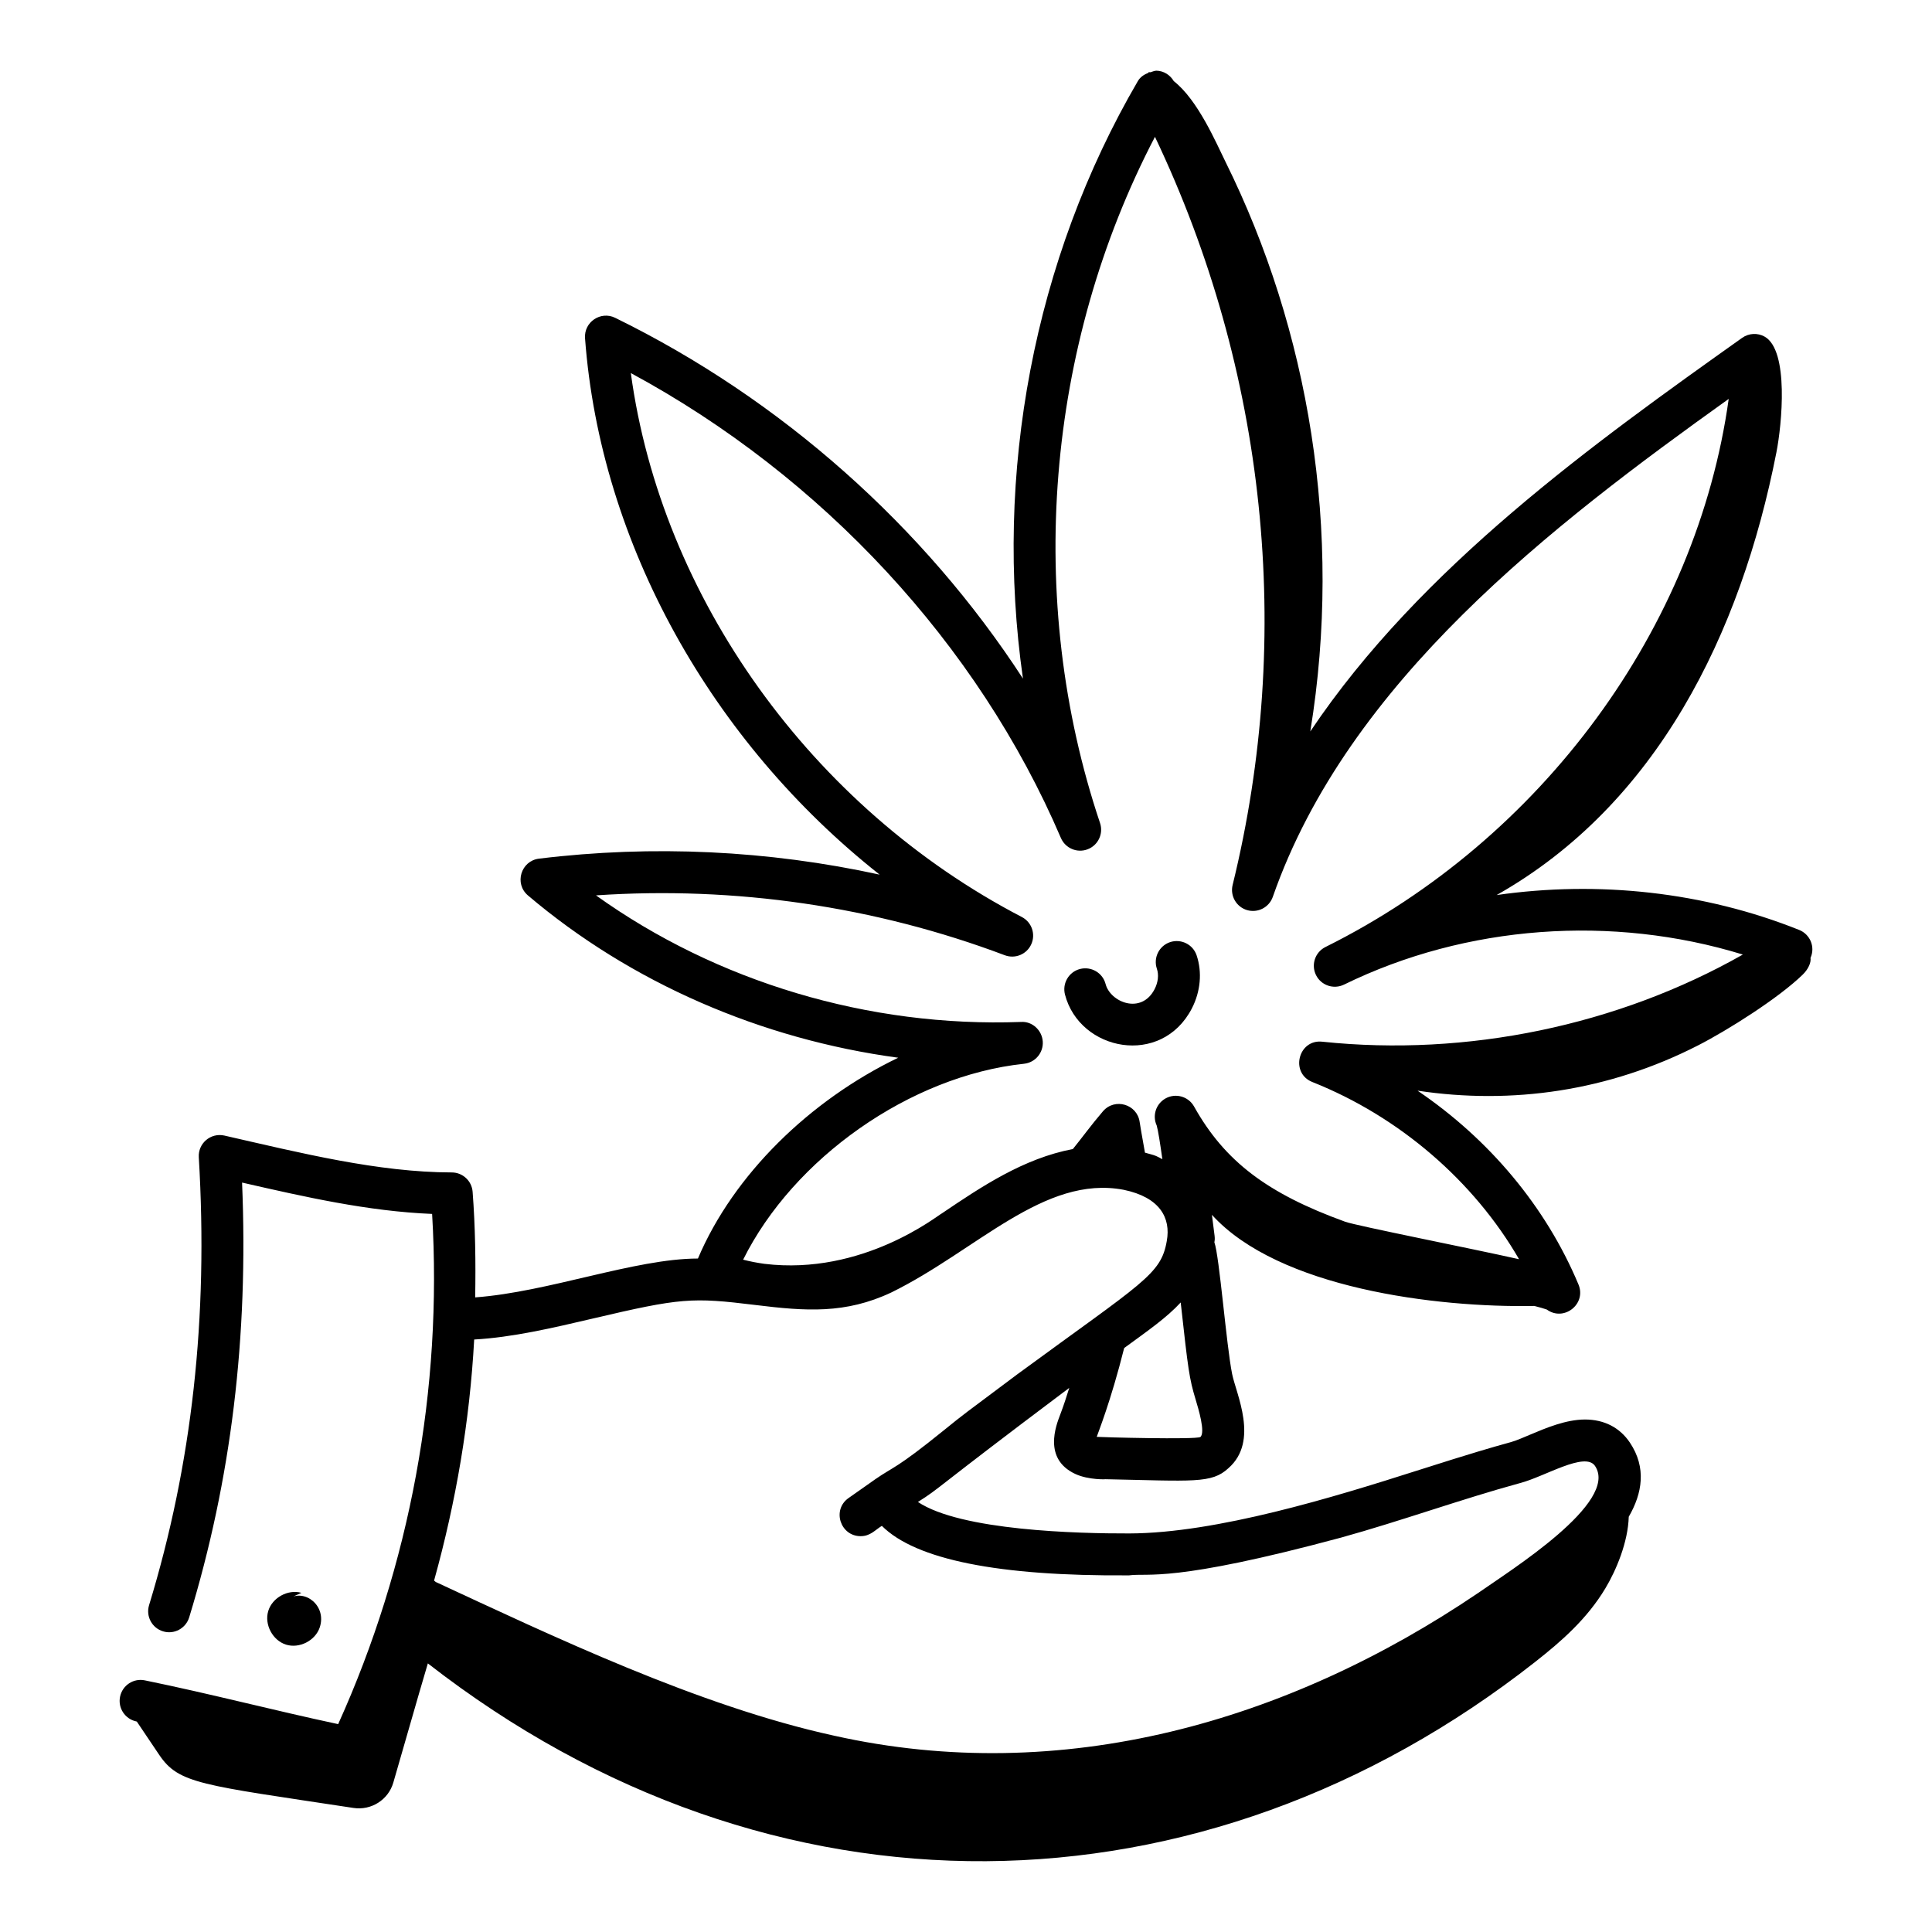 <?xml version="1.0" encoding="UTF-8"?>
<!-- Uploaded to: SVG Repo, www.svgrepo.com, Generator: SVG Repo Mixer Tools -->
<svg fill="#000000" width="800px" height="800px" version="1.1" viewBox="144 144 512 512" xmlns="http://www.w3.org/2000/svg">
 <g>
  <path d="m180.15 600.21c0.039 0.008 0.074 0.016 0.109 0.023l5.926 8.809c5.199 7.727 11.059 7.945 51.488 14.082 4.699 0.715 9.219-2.137 10.555-6.699 3.062-10.477 6.07-21.234 9.156-31.605 91.344 71.098 205.36 68.816 293.45-0.391 6.898-5.418 13.73-11.371 18.613-19.516 2.891-4.824 6.004-12.27 6.188-18.953 3.594-6.219 4.742-12.992 0.324-19.625-2.711-4.055-6.856-6.144-11.934-6.152-5.086 0.031-10.199 2.191-14.711 4.094-7.816 3.297 0.418-0.195-29.855 9.473-21.895 6.992-53.055 16.562-76.152 16.629-13.699 0.039-44.621-0.734-56.047-8.34 6.289-3.977 3.148-2.481 40.102-30.227-0.699 2.254-1.434 4.551-2.41 7.117-1.113 2.887-4.516 11.66 3.941 15.652 3.606 1.723 8.672 1.438 7.926 1.422 23.438 0.484 28.277 1.207 32.711-2.906 8.23-7.176 2.031-19.754 0.992-24.992-1.551-7.785-3.363-31.227-4.699-34.883 0.227-1.375 0.121-0.969-0.652-7.281 17.629 19.441 59.504 24.656 85.445 24.148 1.426 0.367 2.637 0.707 3.301 0.953 4.523 3.293 10.562-1.457 8.398-6.641-8.656-20.656-23.664-38.496-42.652-51.363 24.977 3.762 50.613 0.125 74.301-11.977 7.891-4.031 21.414-12.566 27.801-18.801 1.457-1.422 2.227-3.176 2.043-4.406 1.328-2.992-0.172-6.269-2.996-7.406-25.27-10.121-53.273-13.102-80.184-9.25 42.355-23.938 64.668-69.062 74.141-117.32 1.434-7.293 3.406-27.016-3.137-30.676-1.859-1.035-4.172-0.918-5.93 0.32-38.91 27.676-85.172 60.652-114.46 104.32 8.699-53.277-0.461-106.5-22.457-150.93-2.453-4.953-7.309-16.406-13.711-21.402-0.973-1.645-2.672-2.731-4.594-2.777-0.578 0.012-1.07 0.262-1.602 0.414-0.176 0-0.348-0.035-0.527-0.02 0.008 0.047 0.031 0.098 0.043 0.145-1.16 0.445-2.203 1.109-2.852 2.219-27.641 47.391-38.203 104.2-30.449 158.34-26.188-40.281-64.027-74.043-108.07-95.609-3.824-1.879-8.297 1.109-7.984 5.402 4.035 54.422 33.594 107.03 78.07 142.16-29.496-6.438-60.129-7.914-90.27-4.234-4.785 0.586-6.621 6.613-2.922 9.754 27.289 23.156 61.848 38.121 98.121 43.004-23.383 11.25-43.648 30.965-53.078 53.215-16.719 0.023-39.547 8.863-59.031 10.297 0.16-9.32 0.035-18.652-0.68-27.984-0.219-2.891-2.625-5.121-5.527-5.129-19.535-0.043-39.879-5.121-60.277-9.777-3.656-0.793-6.981 2.098-6.762 5.754 2.535 42.5-1.773 81.328-13.176 118.7-0.898 2.934 0.758 6.043 3.695 6.934 2.91 0.906 6.035-0.758 6.934-3.695 11.133-36.473 15.73-74.242 14.016-115.23 16.594 3.789 33.297 7.606 50.363 8.309 2.754 46.438-5.816 92.988-24.898 135.21-17.102-3.648-33.754-8.023-51.242-11.602-3.012-0.621-5.941 1.324-6.559 4.332-0.613 3.004 1.324 5.941 4.332 6.559zm281.97-75.398c-1.082 0.75-26.73 0.066-27.477-0.031 0.332-1.043 3.715-9.355 7.273-23.535 6.504-4.742 11.312-8.094 14.98-12.078 2.004 18.07 2.254 20.074 3.969 25.758 0.719 2.383 2.625 8.688 1.254 9.887zm-46.738-98.906c2.977-0.316 5.168-2.934 4.957-5.918-0.211-2.988-2.809-5.367-5.746-5.16-40.406 1.492-80.695-10.648-112.65-33.543 36.797-2.496 73.992 2.918 108.33 15.863 2.754 1.035 5.84-0.238 7.035-2.934 1.199-2.684 0.098-5.84-2.512-7.195-55.777-28.996-95.57-84.789-103.62-144.15 50.758 27.418 91.98 71.844 113.97 123.2 1.176 2.738 4.305 4.07 7.086 3.004 2.789-1.062 4.238-4.137 3.289-6.961-19.898-59.223-14.371-126.41 14.555-181.85 29.504 62.016 36.84 132 20.582 198.27-0.707 2.879 0.973 5.805 3.816 6.652 2.848 0.84 5.848-0.703 6.828-3.496 19.965-57.148 74.078-98.527 120.82-131.97-8.422 60.547-49.32 116.64-106.86 145.25-2.742 1.359-3.863 4.684-2.512 7.43 1.352 2.75 4.68 3.871 7.426 2.535 32.363-15.84 71.09-18.605 105.7-7.965-33.082 18.777-73.082 27.129-111.45 23.094-6.391-0.707-8.609 8.32-2.637 10.688 23.043 9.16 42.82 26.27 54.777 46.957-12.754-2.875-43.016-8.84-46.07-9.93-20.699-7.504-31.93-16.047-40.016-30.469-0.027-0.047-0.055-0.098-0.082-0.145-1.531-2.641-4.91-3.551-7.559-2.043-2.523 1.438-3.496 4.551-2.305 7.141 0.367 1.238 0.926 4.812 1.504 8.941-0.551-0.277-1.059-0.602-1.637-0.84-0.883-0.367-1.996-0.594-2.977-0.898-1.148-6.609-1.105-6.051-1.406-8.141-0.668-4.699-6.59-6.457-9.719-2.828-3.203 3.738-5.473 6.93-7.984 10.016-13.059 2.473-24.262 9.988-34.66 17.016-1.152 0.539-20.969 16.578-47.102 13.398-1.895-0.266-3.773-0.621-5.617-1.098 13.332-26.844 44.258-48.711 74.426-51.918zm-114.38 67.543c23.465-5.512 26.305-5.676 43.215-3.609 13.324 1.641 23.828 2.41 36-3.328 22.559-11.07 40.5-31.219 61.582-27.199 9.578 1.992 12.523 7.445 11.41 13.555-1.531 8.934-6.227 10.855-39.656 35.371-14.84 11.109-13.73 10.191-19.488 14.855-12.719 10.285-13.051 9.426-18.141 12.941 0.746-0.512-6.316 4.449-7.059 4.969-4.449 3.133-2.164 10.098 3.207 10.098 2.598 0 3.805-1.629 5.625-2.731 8.941 8.93 30.852 13.371 65.512 13.117 5.227-0.703 11.273 2.09 56.203-10.012 15.781-4.367 31.996-10.234 47.434-14.449 6.465-1.668 17.215-8.453 19.855-4.531 6.43 9.652-22.477 27.695-30.953 33.641-50.418 34.164-110.24 51.371-170.72 37.836-36.008-7.867-75.109-26.629-105.55-40.73-0.141-0.137-0.289-0.25-0.445-0.371 5.797-20.832 9.453-42.242 10.629-63.887 10.047-0.551 20.738-3.047 31.344-5.535z"/>
  <path d="m215.08 570.96c-1.062 3.555 1.164 7.762 4.703 8.879 3.539 1.117 7.777-1.043 8.953-4.562 1.902-5.707-3.926-10.34-8.293-7.602l3.441-1.559c-3.574-1.008-7.742 1.285-8.805 4.844z"/>
  <path d="m459.84 411.27c2.32-4.481 2.785-9.617 1.277-14.098-0.977-2.91-4.125-4.457-7.039-3.496-2.91 0.98-4.473 4.133-3.496 7.039 0.555 1.641 0.332 3.621-0.609 5.438-3.527 6.797-11.723 3.453-12.98-1.383-0.773-2.969-3.801-4.734-6.781-3.981-2.969 0.773-4.75 3.809-3.981 6.781 3.91 15.016 25.551 19.227 33.609 3.699z"/>
 </g>
</svg>